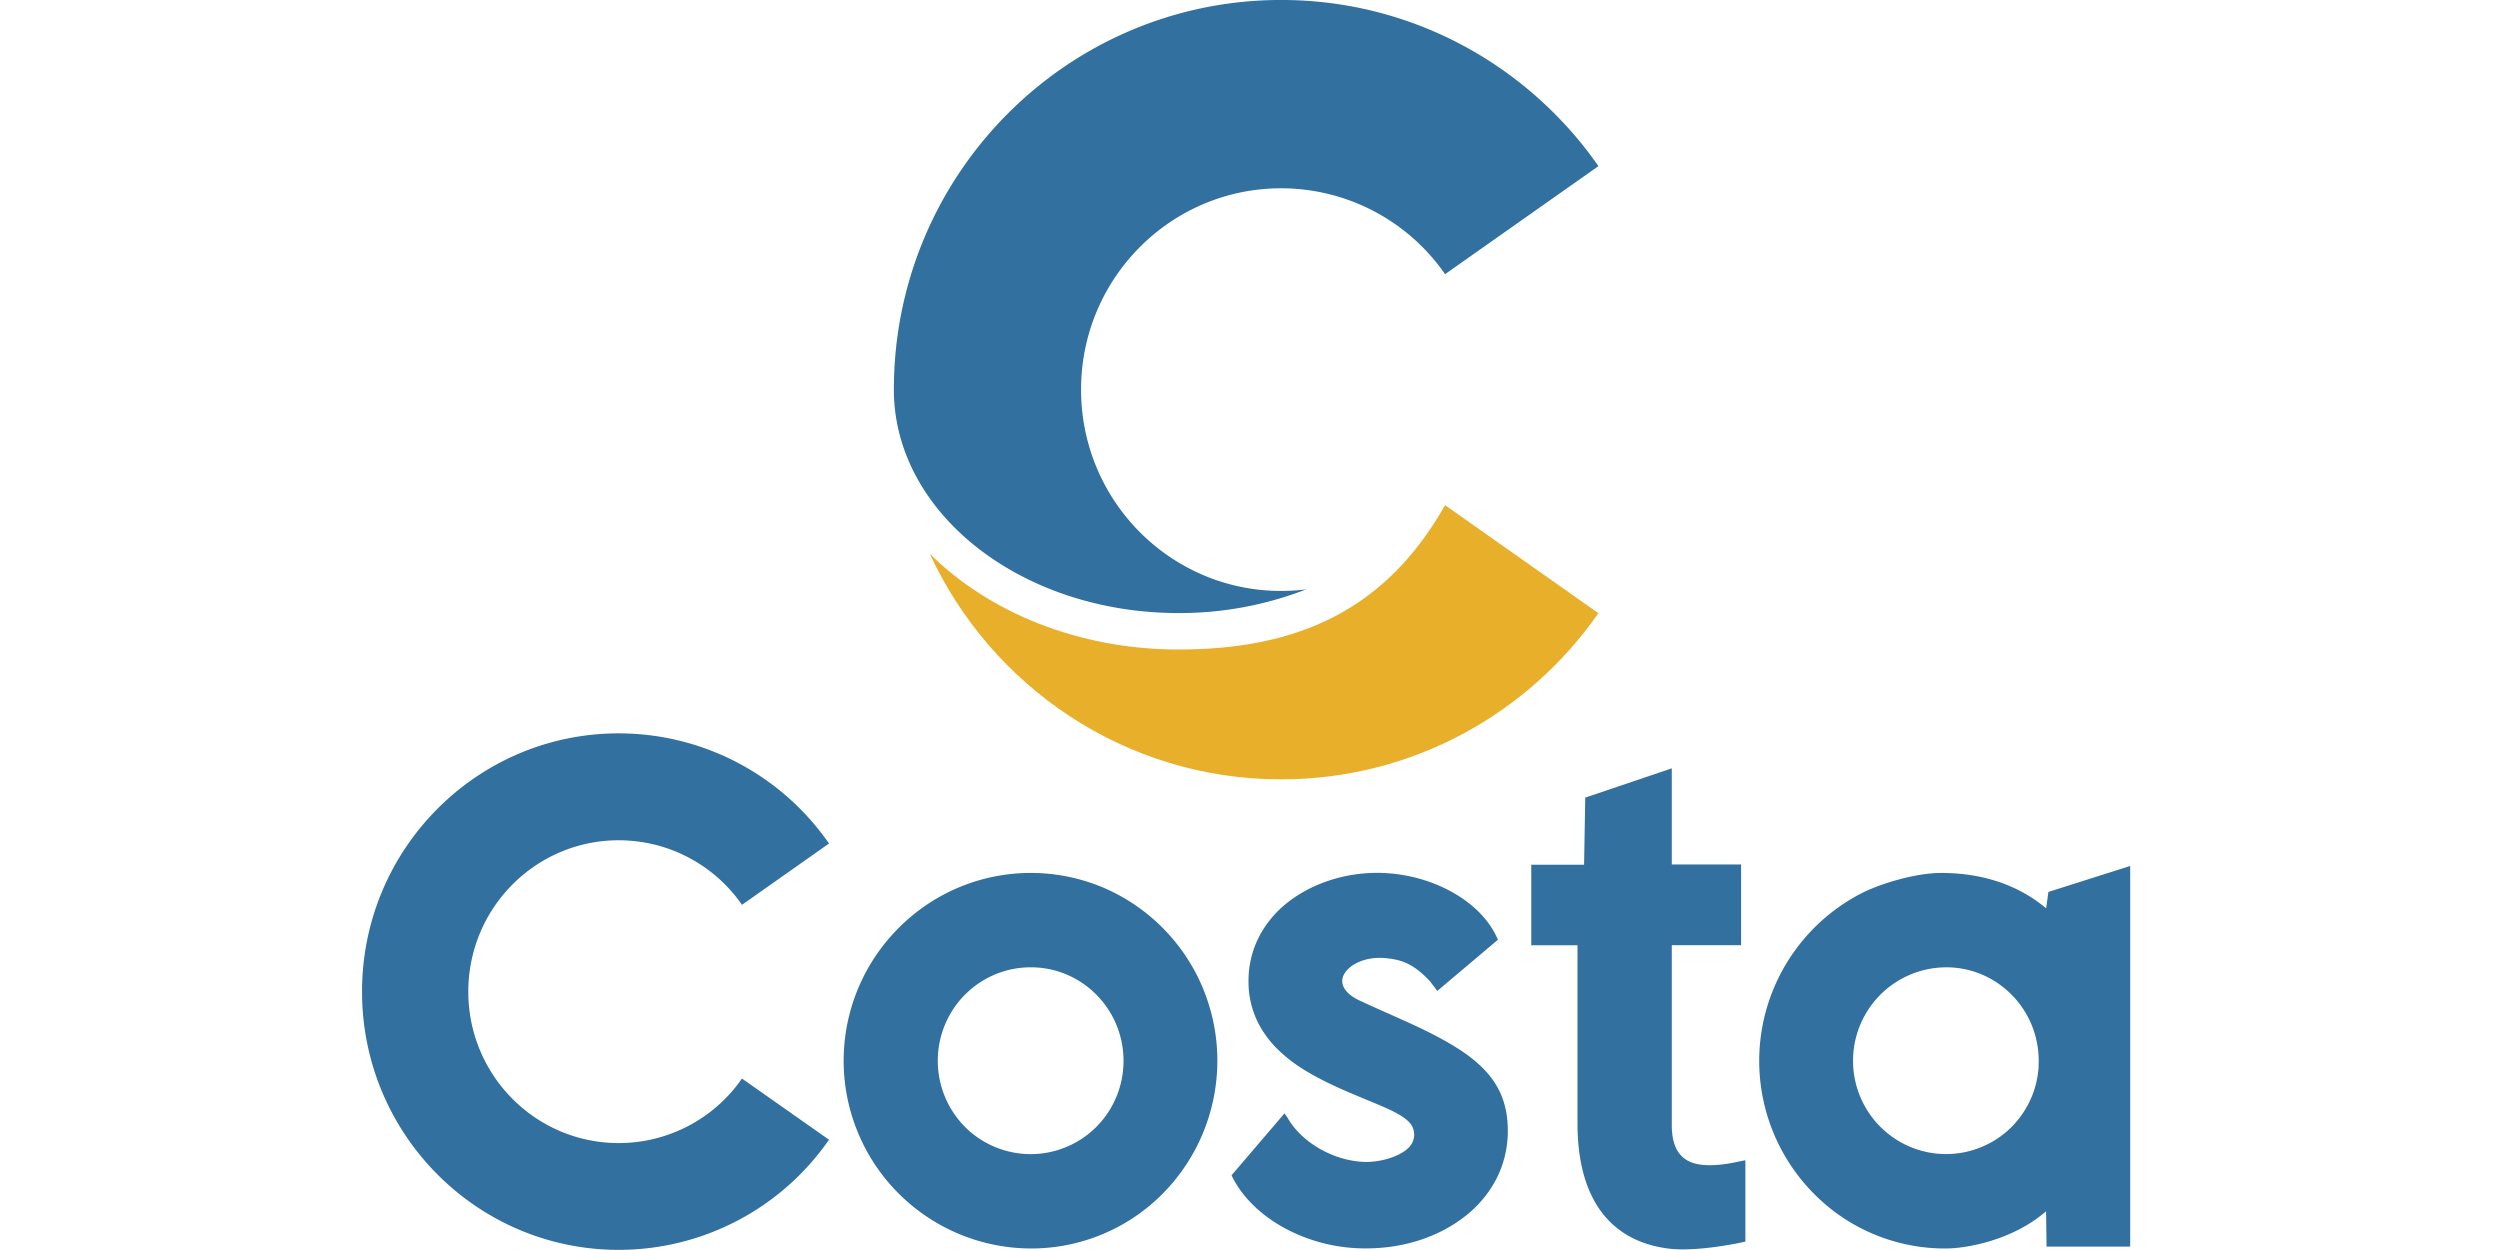 <?xml version="1.0"?>
<svg xmlns="http://www.w3.org/2000/svg" fill="none" viewBox="-47.5 0 328 164"><g clip-path="url(#a)"><path fill="#E7AF2A" d="M142.09 66.278c-7.701 13.602-19.103 18.938-34.969 18.938-13.17 0-24.924-4.901-32.641-12.572 8.077 17.483 25.68 29.607 46.104 29.607 17.221 0 32.438-8.618 41.628-21.8L142.09 66.278Z"/><path fill="#3270A0" d="M69.775 51.114c0 16.193 16.72 29.319 37.346 29.319a45.686 45.686 0 0 0 16.743-3.107 26.229 26.229 0 0 1-3.274.206c-14.499 0-26.254-11.825-26.254-26.414 0-14.589 11.755-26.414 26.254-26.414a26.17 26.17 0 0 1 21.504 11.267l20.122-14.176C153.026 8.614 137.809-.003 120.59-.003c-28.062 0-50.812 22.884-50.815 51.113v.003Zm-19.928 90.391a19.672 19.672 0 0 1-16.166 8.467c-10.902 0-19.739-8.889-19.739-19.864 0-10.976 8.837-19.865 19.739-19.865a19.676 19.676 0 0 1 16.166 8.47l11.42-8.042A33.577 33.577 0 0 0 33.68 96.217C15.08 96.218 0 111.39 0 130.101s15.08 33.882 33.68 33.882a33.575 33.575 0 0 0 27.586-14.452l-11.419-8.026Z"/><path fill="#3270A0" d="M110.295 129.584a24.637 24.637 0 0 0-13.012-13.115 24.423 24.423 0 0 0-26.879 5.282 24.631 24.631 0 0 0 17.36 42.05 24.282 24.282 0 0 0 17.293-7.203 24.808 24.808 0 0 0 5.238-27.008v-.006Zm-31.185.921a12.106 12.106 0 0 1 8.653-3.593c6.695 0 12.142 5.496 12.142 12.253a12.24 12.24 0 0 1-3.56 8.675 12.179 12.179 0 0 1-8.623 3.581 12.181 12.181 0 0 1-8.623-3.581 12.326 12.326 0 0 1 0-17.335h.01Zm101.969 21.799c-1.434.308-2.558.528-3.983.567-1.806.053-3.098-.331-3.949-1.172-.909-.893-1.339-2.309-1.31-4.329v-23.357h9.094v-10.598h-9.094v-12.609l-11.352 3.84-.154 8.81h-6.929v10.563h6.064v23.358c0 4.831 1.017 8.688 3.026 11.469 2.008 2.781 5.003 4.464 8.871 4.962.646.078 1.297.115 1.947.111 3.578 0 7.708-.914 7.913-.96l.271-.061v-10.673l-.415.079Zm-34.091-12.227c-2.021-2.002-5.064-3.835-10.179-6.132l-1.451-.655a277.81 277.81 0 0 1-4.471-2.014c-1.718-.804-2.526-1.904-2.218-3.022.402-1.458 2.683-2.837 5.676-2.543 2.104.219 3.567.729 5.706 2.958.081.101.406.517.801 1.05l.218.295 7.957-6.721-.105-.238c-2.198-4.945-8.821-8.536-15.747-8.536-4.285 0-8.514 1.384-11.622 3.794a13.788 13.788 0 0 0-3.807 4.475 12.622 12.622 0 0 0-1.441 5.936 12.022 12.022 0 0 0 1.253 5.457 13.654 13.654 0 0 0 3.143 4.019c1.371 1.233 3.428 2.781 8.269 4.898 1.009.437 1.943.825 2.838 1.197 3.056 1.257 5.252 2.163 5.981 3.492.18.383.266.803.249 1.225a2.484 2.484 0 0 1-.921 1.746c-1.048.93-3.493 1.83-5.951 1.668-3.973-.262-7.98-2.646-9.751-5.8l-.019-.033-.057-.074-.055-.076-.255-.371-6.953 8.127.101.205c1.248 2.528 3.571 4.855 6.548 6.549a22.216 22.216 0 0 0 11.007 2.837c4.903 0 9.504-1.488 12.953-4.191a14.906 14.906 0 0 0 4.111-4.877 13.711 13.711 0 0 0 1.528-6.385c.004-3.368-1.059-5.996-3.336-8.26Zm74.022 23.48h10.971v-49.944l-10.731 3.41-.293 2.142c-1.785-1.454-6.027-4.63-13.789-4.635-3.275 0-7.883 1.36-10.454 2.676a24.728 24.728 0 0 0-8.737 7.528 24.724 24.724 0 0 0-3.437 22.164 24.733 24.733 0 0 0 6.046 9.82 24.14 24.14 0 0 0 17.136 7.083h.125c2.656-.013 8.701-1.061 13.097-4.883l.066 4.639Zm-1.033-24.392c0 .218 0 .423-.015.633a.575.575 0 0 1 0 .083v.087c0 .157-.018.306-.033.454-.296 3-1.69 5.786-3.914 7.822a12.17 12.17 0 0 1-16.808-.406 12.261 12.261 0 0 1 1.849-18.853 12.257 12.257 0 0 1 6.804-2.073c6.673 0 12.117 5.496 12.117 12.253Z"/></g><defs><clipPath id="a"><path fill="#fff" d="M0 0h231.981v164H0z"/></clipPath></defs></svg>

